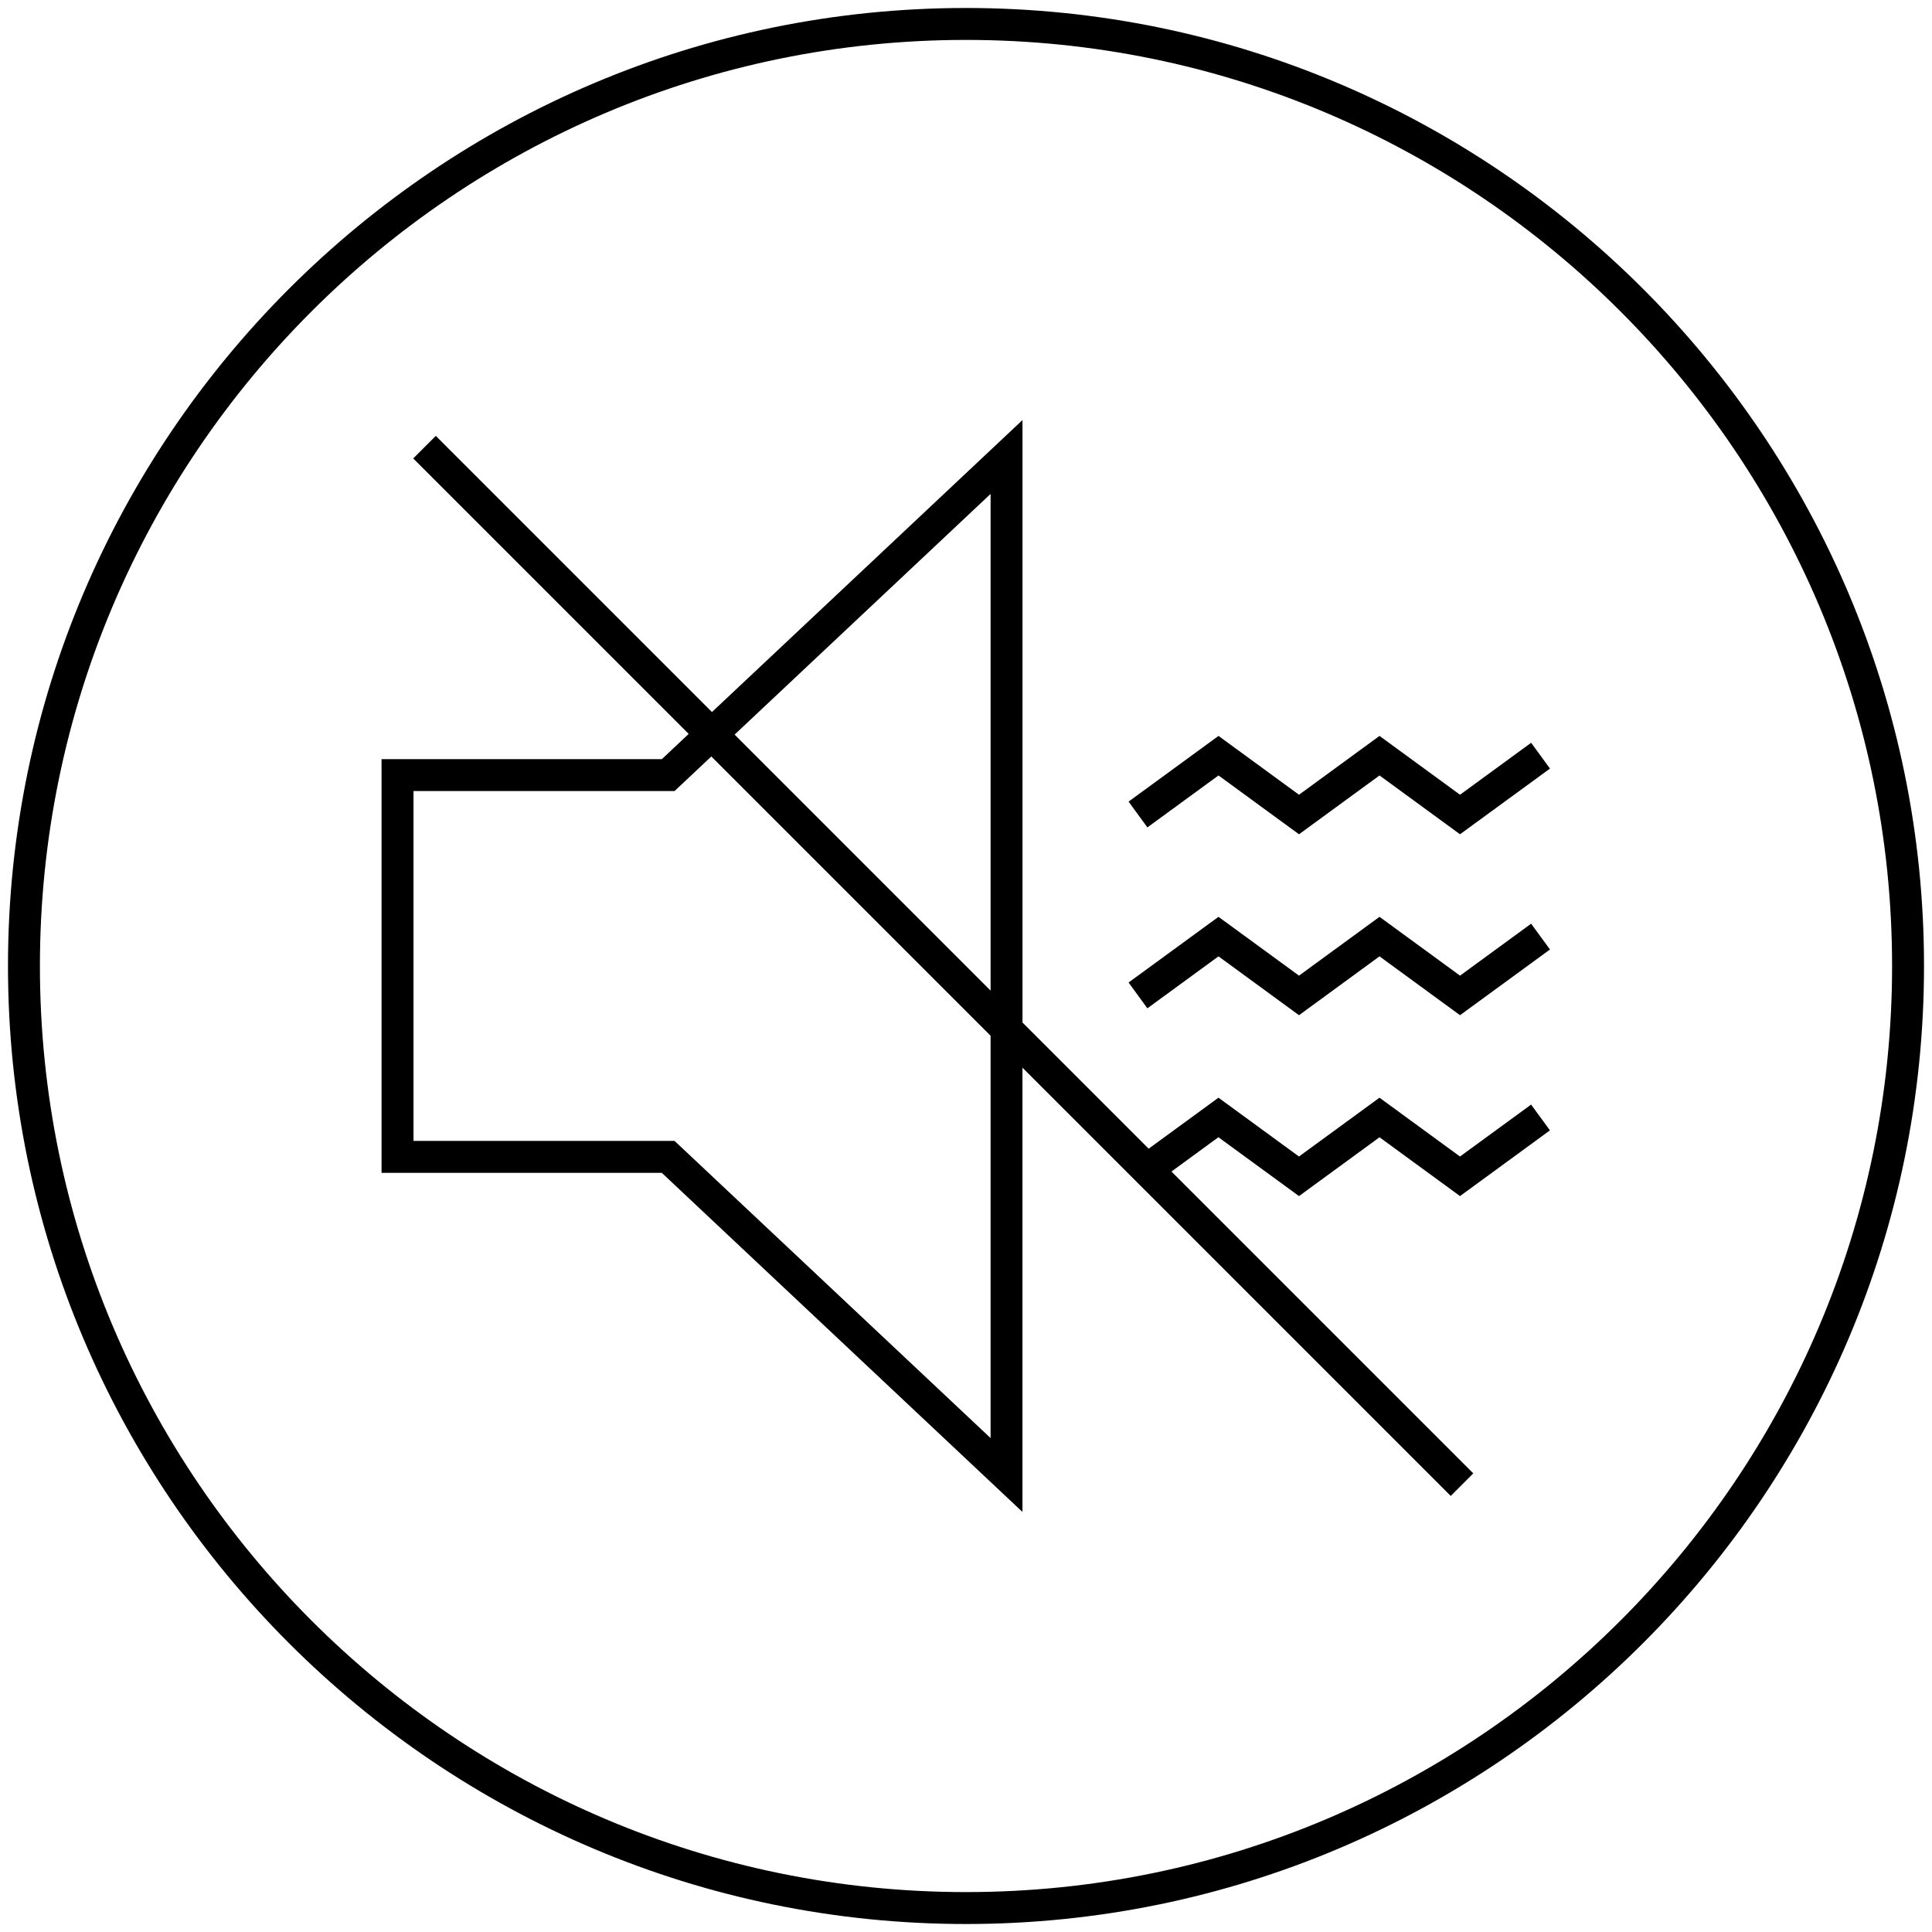 <?xml version="1.0" encoding="utf-8"?>
<!-- Generator: Adobe Illustrator 25.3.1, SVG Export Plug-In . SVG Version: 6.00 Build 0)  -->
<svg version="1.1" id="Layer_1" xmlns="http://www.w3.org/2000/svg" xmlns:xlink="http://www.w3.org/1999/xlink" x="0px" y="0px"
	 viewBox="0 0 60.5 60.5" style="enable-background:new 0 0 60.5 60.5;" xml:space="preserve">
<g>
	<g>
		<path d="M30.25,60.25c-16.542,0-30-13.458-30-30c0-16.542,13.458-30,30-30
			c16.542,0,30,13.458,30,30C60.25,46.792,46.792,60.25,30.25,60.25z
			 M30.25,1.25c-15.991,0-29,13.009-29,29s13.009,29,29,29s29-13.009,29-29
			S46.241,1.25,30.25,1.25z"/>
	</g>
</g>
<g>
	<g>
		<path d="M40.678,37.455l2.521-1.842l2.521,1.842l2.816-2.058l-0.59-0.807l-2.227,1.626
			l-2.521-1.842l-2.521,1.842l-2.521-1.842l-2.186,1.597l-3.951-3.951V13.154l-9.724,9.143
			l-8.648-8.648l-0.707,0.707l8.626,8.626l-0.841,0.791h-8.777v12.955h8.777l11.293,10.618
			V33.434l13.411,13.411l0.707-0.707l-9.452-9.452l1.47-1.074L40.678,37.455z
			 M31.02,15.467v15.554L23.004,23.004L31.02,15.467z M31.02,45.033l-9.897-9.306h-8.174
			v-10.955h8.174l1.152-1.083l8.745,8.745V45.033z"/>
		<polygon points="38.157,24.283 40.678,26.125 43.199,24.283 45.72,26.125 48.537,24.068 
			47.947,23.26 45.72,24.887 43.199,23.045 40.678,24.887 38.157,23.045 35.341,25.102 
			35.93,25.91 		"/>
		<polygon points="45.72,30.552 43.199,28.71 40.678,30.552 38.157,28.71 35.341,30.767 
			35.93,31.575 38.157,29.948 40.678,31.791 43.199,29.948 45.72,31.791 48.537,29.733 
			47.947,28.925 		"/>
	</g>
</g>
</svg>
